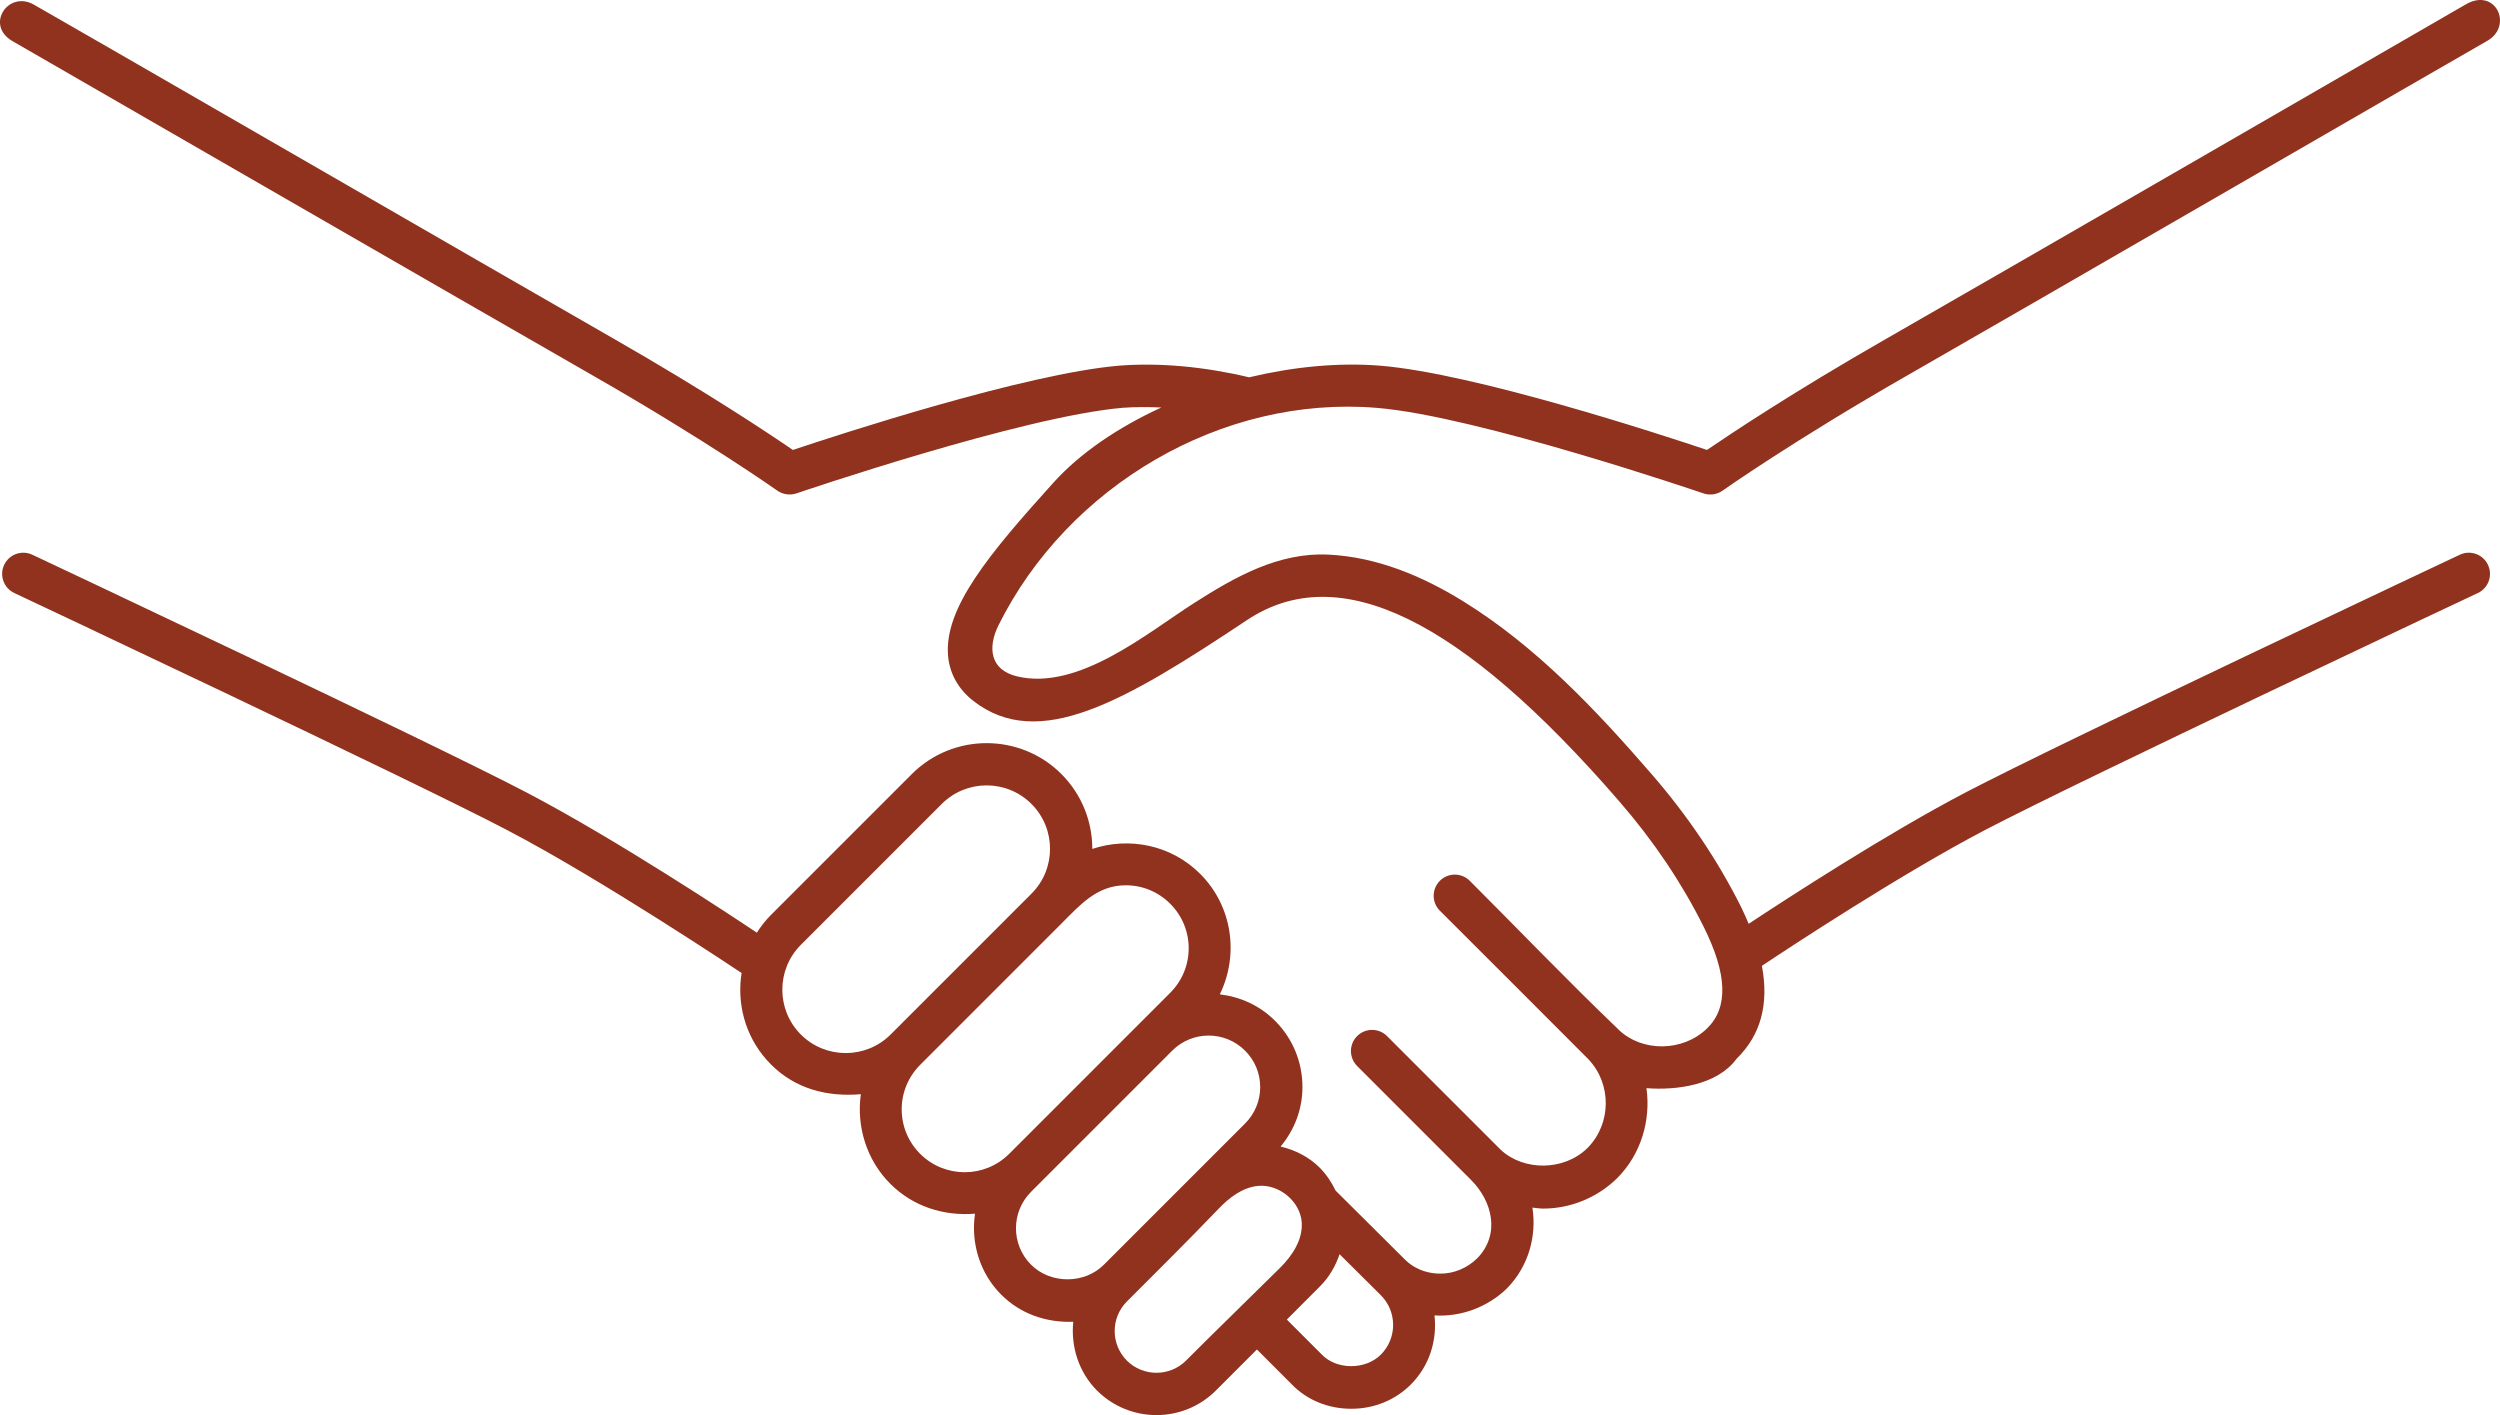 <svg width="53" height="30" viewBox="0 0 53 30" fill="none" xmlns="http://www.w3.org/2000/svg">
<path d="M52.745 11.975C52.64 11.751 52.372 11.655 52.149 11.76C52.065 11.8 43.742 15.717 41.676 16.797C40.011 17.667 37.907 19.033 37.072 19.585C37.022 19.47 36.975 19.355 36.914 19.234C36.421 18.246 35.781 17.295 35.013 16.41C33.83 15.043 32.562 13.7 31.013 12.743C30.148 12.21 29.193 11.81 28.168 11.758C27.107 11.704 26.177 12.233 25.308 12.789C24.305 13.431 22.861 14.646 21.565 14.34C20.983 14.202 20.936 13.723 21.169 13.254C22.634 10.312 25.892 8.373 29.191 8.647C31.316 8.821 36.065 10.444 36.113 10.46C36.248 10.506 36.4 10.485 36.518 10.402C36.533 10.391 38.028 9.337 40.423 7.966C42.869 6.566 52.164 1.186 52.726 0.868C53.289 0.55 52.908 -0.273 52.278 0.091C51.648 0.455 42.422 5.789 39.978 7.188C38.008 8.315 36.665 9.213 36.188 9.539C35.212 9.211 31.258 7.917 29.265 7.753C28.369 7.681 27.411 7.777 26.482 7.999C25.533 7.773 24.586 7.686 23.734 7.751C21.737 7.92 17.785 9.212 16.809 9.539C16.332 9.212 14.985 8.311 13.016 7.184C10.568 5.782 1.255 0.399 0.714 0.096C0.172 -0.208 -0.322 0.533 0.265 0.872C0.853 1.211 10.126 6.563 12.57 7.962C14.964 9.332 16.464 10.391 16.48 10.402C16.59 10.48 16.746 10.507 16.884 10.46C16.932 10.444 21.679 8.825 23.806 8.645C24.068 8.626 24.342 8.627 24.62 8.639C23.706 9.059 22.901 9.602 22.331 10.234C20.968 11.745 20.011 12.892 20.099 13.904C20.132 14.281 20.317 14.611 20.634 14.859C22.019 15.937 23.83 14.881 26.436 13.146C28.387 11.849 30.97 13.108 34.336 16.997C35.054 17.826 35.652 18.714 36.112 19.636C36.62 20.65 36.646 21.359 36.19 21.802C35.672 22.308 34.802 22.302 34.315 21.829C34.315 21.829 34.301 21.816 34.292 21.806C33.226 20.785 32.204 19.717 31.159 18.673C30.984 18.498 30.7 18.498 30.525 18.673C30.35 18.849 30.35 19.132 30.525 19.307C31.573 20.357 32.626 21.401 33.672 22.454C34.171 22.976 34.165 23.82 33.658 24.334C33.164 24.828 32.298 24.831 31.812 24.372L29.405 21.965C29.23 21.79 28.946 21.79 28.771 21.965C28.596 22.14 28.596 22.424 28.771 22.599L31.186 25.014C31.636 25.464 31.816 26.168 31.313 26.68C31.099 26.887 30.822 27.001 30.533 27.001C30.337 27.001 30.05 26.951 29.804 26.721L28.315 25.241C28.23 25.067 28.123 24.901 27.979 24.756C27.748 24.525 27.457 24.38 27.149 24.307C27.444 23.951 27.612 23.514 27.612 23.046C27.612 22.515 27.406 22.015 27.03 21.64C26.702 21.312 26.288 21.131 25.86 21.08C26.267 20.248 26.134 19.216 25.443 18.525C24.826 17.908 23.934 17.738 23.157 17.997C23.157 17.422 22.939 16.847 22.502 16.41C21.628 15.536 20.205 15.536 19.331 16.41L16.345 19.396C16.229 19.512 16.13 19.64 16.045 19.773C15.566 19.452 13.072 17.798 11.158 16.798C9.092 15.717 0.769 11.8 0.685 11.76C0.461 11.655 0.194 11.751 0.088 11.975C-0.017 12.199 0.079 12.466 0.303 12.572C0.387 12.611 8.693 16.521 10.743 17.593C12.778 18.656 15.722 20.628 15.722 20.628C15.722 20.628 15.713 20.687 15.708 20.73C15.634 21.385 15.844 22.066 16.345 22.567C16.864 23.086 17.538 23.258 18.25 23.197C18.153 23.888 18.377 24.6 18.873 25.095C19.354 25.576 20.001 25.784 20.67 25.73C20.578 26.355 20.776 26.997 21.224 27.445C21.635 27.857 22.178 28.041 22.753 28.022C22.699 28.556 22.874 29.096 23.256 29.479C23.604 29.826 24.06 30 24.517 30C24.973 30 25.43 29.826 25.777 29.479L26.647 28.609L27.384 29.347C27.708 29.682 28.157 29.866 28.649 29.866C29.129 29.866 29.577 29.684 29.909 29.352C30.308 28.953 30.47 28.41 30.411 27.887C30.977 27.922 31.54 27.709 31.945 27.316C32.404 26.85 32.581 26.208 32.487 25.601C32.563 25.609 32.638 25.622 32.716 25.622C33.303 25.622 33.877 25.384 34.295 24.966C34.785 24.469 35.001 23.758 34.905 23.069C35.533 23.119 36.406 23.008 36.816 22.445C37.332 21.942 37.505 21.28 37.352 20.476C37.952 20.076 40.317 18.519 42.091 17.592C44.141 16.521 52.447 12.611 52.531 12.572C52.755 12.466 52.851 12.199 52.745 11.975ZM16.979 21.933C16.454 21.408 16.454 20.555 16.979 20.03L19.965 17.044C20.228 16.781 20.572 16.65 20.916 16.65C21.261 16.65 21.605 16.782 21.867 17.044C22.392 17.568 22.392 18.422 21.867 18.946L18.88 21.933C18.355 22.456 17.503 22.455 16.979 21.933ZM19.507 24.461C19.255 24.209 19.116 23.874 19.116 23.518C19.116 23.161 19.255 22.826 19.515 22.567L22.502 19.58C22.899 19.183 23.257 18.768 23.866 18.768C24.222 18.768 24.557 18.907 24.809 19.16C25.061 19.412 25.2 19.747 25.2 20.103C25.2 20.459 25.061 20.794 24.809 21.047L21.395 24.461C20.874 24.982 20.027 24.981 19.507 24.461ZM21.858 26.811C21.432 26.385 21.432 25.693 21.858 25.267L24.851 22.274C25.064 22.061 25.343 21.954 25.623 21.954C25.903 21.954 26.183 22.061 26.395 22.274C26.602 22.48 26.716 22.754 26.716 23.046C26.716 23.338 26.602 23.612 26.395 23.819L23.403 26.811C22.99 27.225 22.27 27.225 21.858 26.811ZM25.143 28.845C24.798 29.189 24.236 29.189 23.89 28.845C23.545 28.499 23.545 27.937 23.89 27.592C24.543 26.939 25.196 26.291 25.834 25.626C26.059 25.39 26.337 25.177 26.661 25.142C27.112 25.094 27.57 25.468 27.597 25.921C27.619 26.287 27.394 26.623 27.134 26.881C26.472 27.536 25.803 28.185 25.143 28.845ZM29.274 28.718C28.946 29.046 28.336 29.042 28.024 28.718L27.281 27.975L27.979 27.276C28.179 27.077 28.314 26.84 28.399 26.589L29.274 27.459C29.621 27.806 29.621 28.371 29.274 28.718Z" fill="#91321E"/>
</svg>
